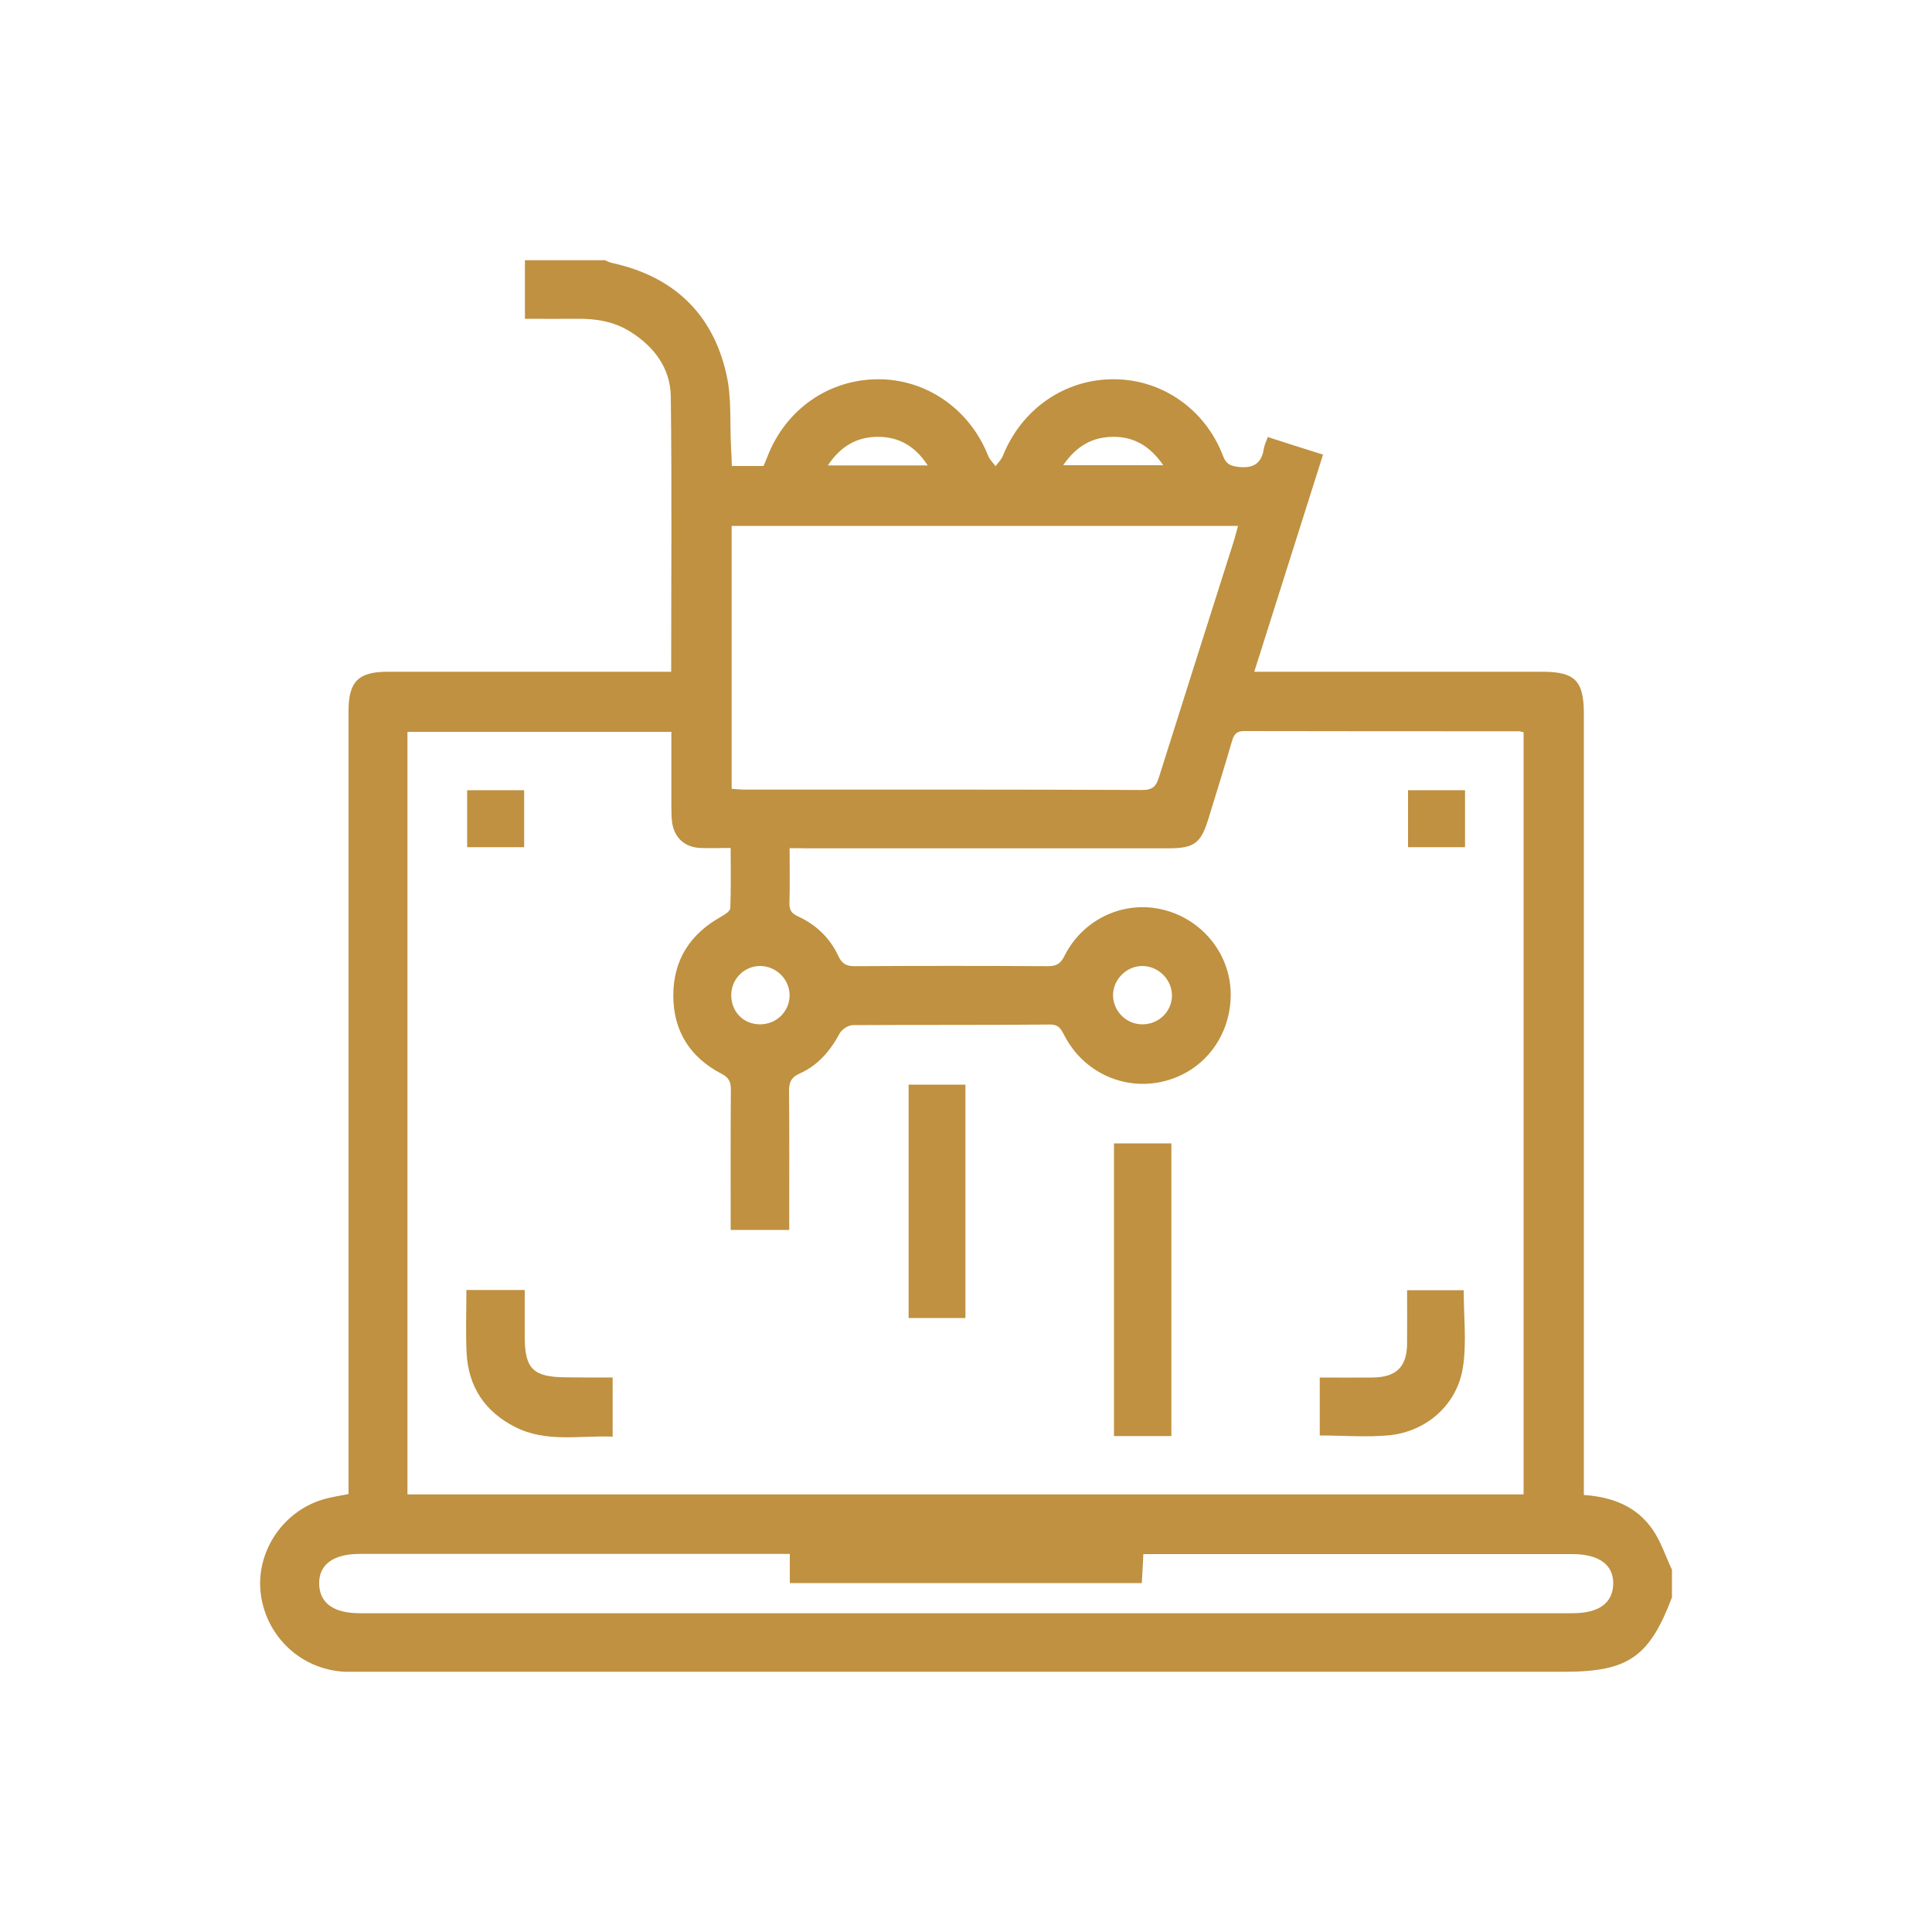 <?xml version="1.0" encoding="utf-8"?>
<!-- Generator: Adobe Illustrator 24.2.3, SVG Export Plug-In . SVG Version: 6.00 Build 0)  -->
<svg version="1.1" id="Layer_1" xmlns="http://www.w3.org/2000/svg" xmlns:xlink="http://www.w3.org/1999/xlink" x="0px" y="0px"
	 viewBox="0 0 100 100" style="enable-background:new 0 0 100 100;" xml:space="preserve">
<g>
	<path style="fill:#BF9140;" d="M86.54,81.25c0,0.48,0,0.95,0,1.43c-1.17,3.09-2.27,3.85-5.57,3.85c-20.73,0-41.47,0-62.2,0
		c-0.29,0-0.57,0-0.86,0c-2.25-0.07-4.11-1.76-4.41-4.01c-0.28-2.14,1.09-4.26,3.19-4.9c0.42-0.13,0.87-0.19,1.35-0.29
		c0-0.28,0-0.57,0-0.85c0-13.22,0-26.44,0-39.66c0-1.55,0.5-2.05,2.04-2.05c4.61,0,9.23,0,13.84,0c0.27,0,0.54,0,0.82,0
		c0-4.83,0.04-9.54-0.02-14.25c-0.02-1.47-0.87-2.59-2.11-3.36c-0.83-0.52-1.76-0.67-2.73-0.66c-0.89,0.01-1.78,0-2.71,0
		c0-1.09,0-2.06,0-3.03c1.38,0,2.76,0,4.14,0c0.11,0.04,0.21,0.1,0.32,0.13c3.19,0.68,5.26,2.6,5.97,5.78
		c0.28,1.23,0.17,2.55,0.24,3.83c0.02,0.3,0.03,0.59,0.04,0.91c0.6,0,1.12,0,1.64,0c0.07-0.17,0.14-0.32,0.2-0.48
		c0.94-2.44,3.15-3.99,5.7-4.01c2.52-0.02,4.78,1.55,5.73,3.97c0.08,0.2,0.25,0.35,0.38,0.53c0.13-0.18,0.3-0.34,0.38-0.54
		c0.97-2.42,3.2-3.97,5.74-3.96c2.49,0,4.73,1.55,5.65,3.96c0.16,0.43,0.38,0.53,0.82,0.58c0.78,0.08,1.19-0.2,1.3-0.97
		c0.03-0.18,0.12-0.35,0.2-0.58c0.96,0.31,1.89,0.61,2.86,0.91c-1.2,3.78-2.36,7.46-3.56,11.24c0.38,0,0.66,0,0.94,0
		c4.66,0,9.32,0,13.98,0c1.68,0,2.14,0.47,2.14,2.17c0,13.2,0,26.39,0,39.59c0,0.28,0,0.56,0,0.85c1.49,0.1,2.74,0.6,3.56,1.79
		C85.97,79.79,86.21,80.55,86.54,81.25z M40.87,43.9c0,1,0.02,1.92-0.01,2.84c-0.01,0.36,0.11,0.54,0.44,0.69
		c0.94,0.43,1.66,1.12,2.09,2.05c0.19,0.41,0.42,0.53,0.85,0.53c3.33-0.02,6.66-0.02,9.99,0c0.44,0,0.66-0.12,0.86-0.52
		c0.94-1.89,3.01-2.87,5-2.43c2.06,0.45,3.56,2.24,3.61,4.31c0.05,2.19-1.35,4.07-3.43,4.59c-2.05,0.52-4.18-0.44-5.17-2.35
		c-0.17-0.32-0.28-0.59-0.76-0.58c-3.4,0.03-6.8,0.01-10.2,0.03c-0.23,0-0.57,0.22-0.68,0.43c-0.49,0.91-1.13,1.66-2.08,2.08
		c-0.46,0.21-0.54,0.48-0.54,0.93c0.02,2.07,0.01,4.14,0.01,6.21c0,0.32,0,0.64,0,0.95c-1.06,0-2.03,0-3.03,0
		c0-2.45-0.01-4.85,0.01-7.25c0-0.4-0.09-0.63-0.48-0.83c-1.64-0.85-2.51-2.23-2.5-4.08c0.01-1.83,0.88-3.16,2.47-4.05
		c0.19-0.11,0.47-0.28,0.48-0.44c0.04-1.01,0.02-2.03,0.02-3.12c-0.59,0-1.08,0.02-1.58,0c-0.8-0.04-1.33-0.52-1.45-1.31
		c-0.05-0.33-0.03-0.66-0.04-1c0-1.23,0-2.45,0-3.7c-4.61,0-9.11,0-13.66,0c0,13.18,0,26.32,0,39.47c19.29,0,38.53,0,57.77,0
		c0-13.19,0-26.33,0-39.45c-0.13-0.03-0.2-0.05-0.27-0.05c-4.73,0-9.47,0-14.2-0.01c-0.39,0-0.52,0.17-0.62,0.51
		c-0.39,1.35-0.81,2.68-1.22,4.02c-0.39,1.28-0.73,1.54-2.1,1.54c-6.23,0-12.46,0-18.69,0C41.5,43.9,41.22,43.9,40.87,43.9z
		 M37.87,40.83c0.24,0.01,0.45,0.04,0.65,0.04c6.87,0,13.74-0.01,20.61,0.02c0.55,0,0.72-0.21,0.86-0.67
		c1.27-4.03,2.55-8.05,3.83-12.08c0.1-0.3,0.17-0.61,0.26-0.92c-8.78,0-17.49,0-26.21,0C37.87,31.77,37.87,36.28,37.87,40.83z
		 M40.88,80.43c-0.35,0-0.6,0-0.86,0c-7.13,0-14.27,0-21.4,0c-1.38,0-2.13,0.56-2.1,1.57c0.03,0.98,0.75,1.5,2.1,1.5
		c20.93,0,41.85,0,62.78,0c1.35,0,2.07-0.52,2.1-1.5c0.03-1-0.73-1.56-2.11-1.56c-7.13,0-14.27,0-21.4,0c-0.26,0-0.51,0-0.81,0
		c-0.03,0.55-0.05,1.03-0.08,1.5c-6.11,0-12.14,0-18.22,0C40.88,81.45,40.88,81,40.88,80.43z M39.32,53.02
		c0.86,0.01,1.55-0.66,1.55-1.51c0-0.81-0.68-1.49-1.49-1.51c-0.82-0.02-1.5,0.63-1.53,1.45C37.82,52.33,38.45,53.01,39.32,53.02z
		 M59.11,53.02c0.86,0.01,1.56-0.67,1.55-1.51c-0.01-0.81-0.69-1.49-1.5-1.51c-0.84-0.02-1.55,0.69-1.55,1.52
		C57.62,52.34,58.29,53.01,59.11,53.02z M42.85,24.09c1.76,0,3.41,0,5.17,0c-0.66-1.01-1.5-1.48-2.58-1.48
		C44.36,22.61,43.51,23.09,42.85,24.09z M55.03,24.08c1.78,0,3.42,0,5.18,0c-0.67-0.97-1.48-1.46-2.54-1.47
		C56.57,22.6,55.72,23.07,55.03,24.08z"/>
	<path style="fill:#BF9140;" d="M60.63,74.33c-1.04,0-1.98,0-2.97,0c0-5.06,0-10.08,0-15.15c0.99,0,1.96,0,2.97,0
		C60.63,64.23,60.63,69.26,60.63,74.33z"/>
	<path style="fill:#BF9140;" d="M47.03,56.14c0.98,0,1.94,0,2.94,0c0,4.03,0,8.03,0,12.08c-0.97,0-1.92,0-2.94,0
		C47.03,64.21,47.03,60.19,47.03,56.14z"/>
	<path style="fill:#BF9140;" d="M31.71,71.3c0,1.05,0,2,0,3.06c-1.7-0.07-3.42,0.32-5.03-0.49c-1.57-0.79-2.44-2.08-2.53-3.85
		c-0.05-1.06-0.01-2.13-0.01-3.25c1.01,0,1.97,0,3.02,0c0,0.82,0,1.62,0,2.42c0,1.66,0.44,2.09,2.12,2.1
		C30.08,71.3,30.86,71.3,31.71,71.3z"/>
	<path style="fill:#BF9140;" d="M68.31,74.3c0-1,0-1.96,0-3c0.94,0,1.83,0.01,2.73,0c1.24-0.01,1.79-0.56,1.79-1.78
		c0.01-0.9,0-1.8,0-2.74c1.02,0,1.98,0,2.93,0c0,1.36,0.16,2.71-0.04,4c-0.3,1.92-1.87,3.31-3.81,3.51
		C70.75,74.4,69.56,74.3,68.31,74.3z"/>
	<path style="fill:#BF9140;" d="M24.18,43.85c0-1,0-1.96,0-2.95c1,0,1.95,0,2.95,0c0,0.98,0,1.94,0,2.95
		C26.17,43.85,25.21,43.85,24.18,43.85z"/>
	<path style="fill:#BF9140;" d="M72.88,40.9c1,0,1.96,0,2.95,0c0,0.99,0,1.95,0,2.95c-0.99,0-1.95,0-2.95,0
		C72.88,42.89,72.88,41.93,72.88,40.9z"/>
</g>
</svg>
